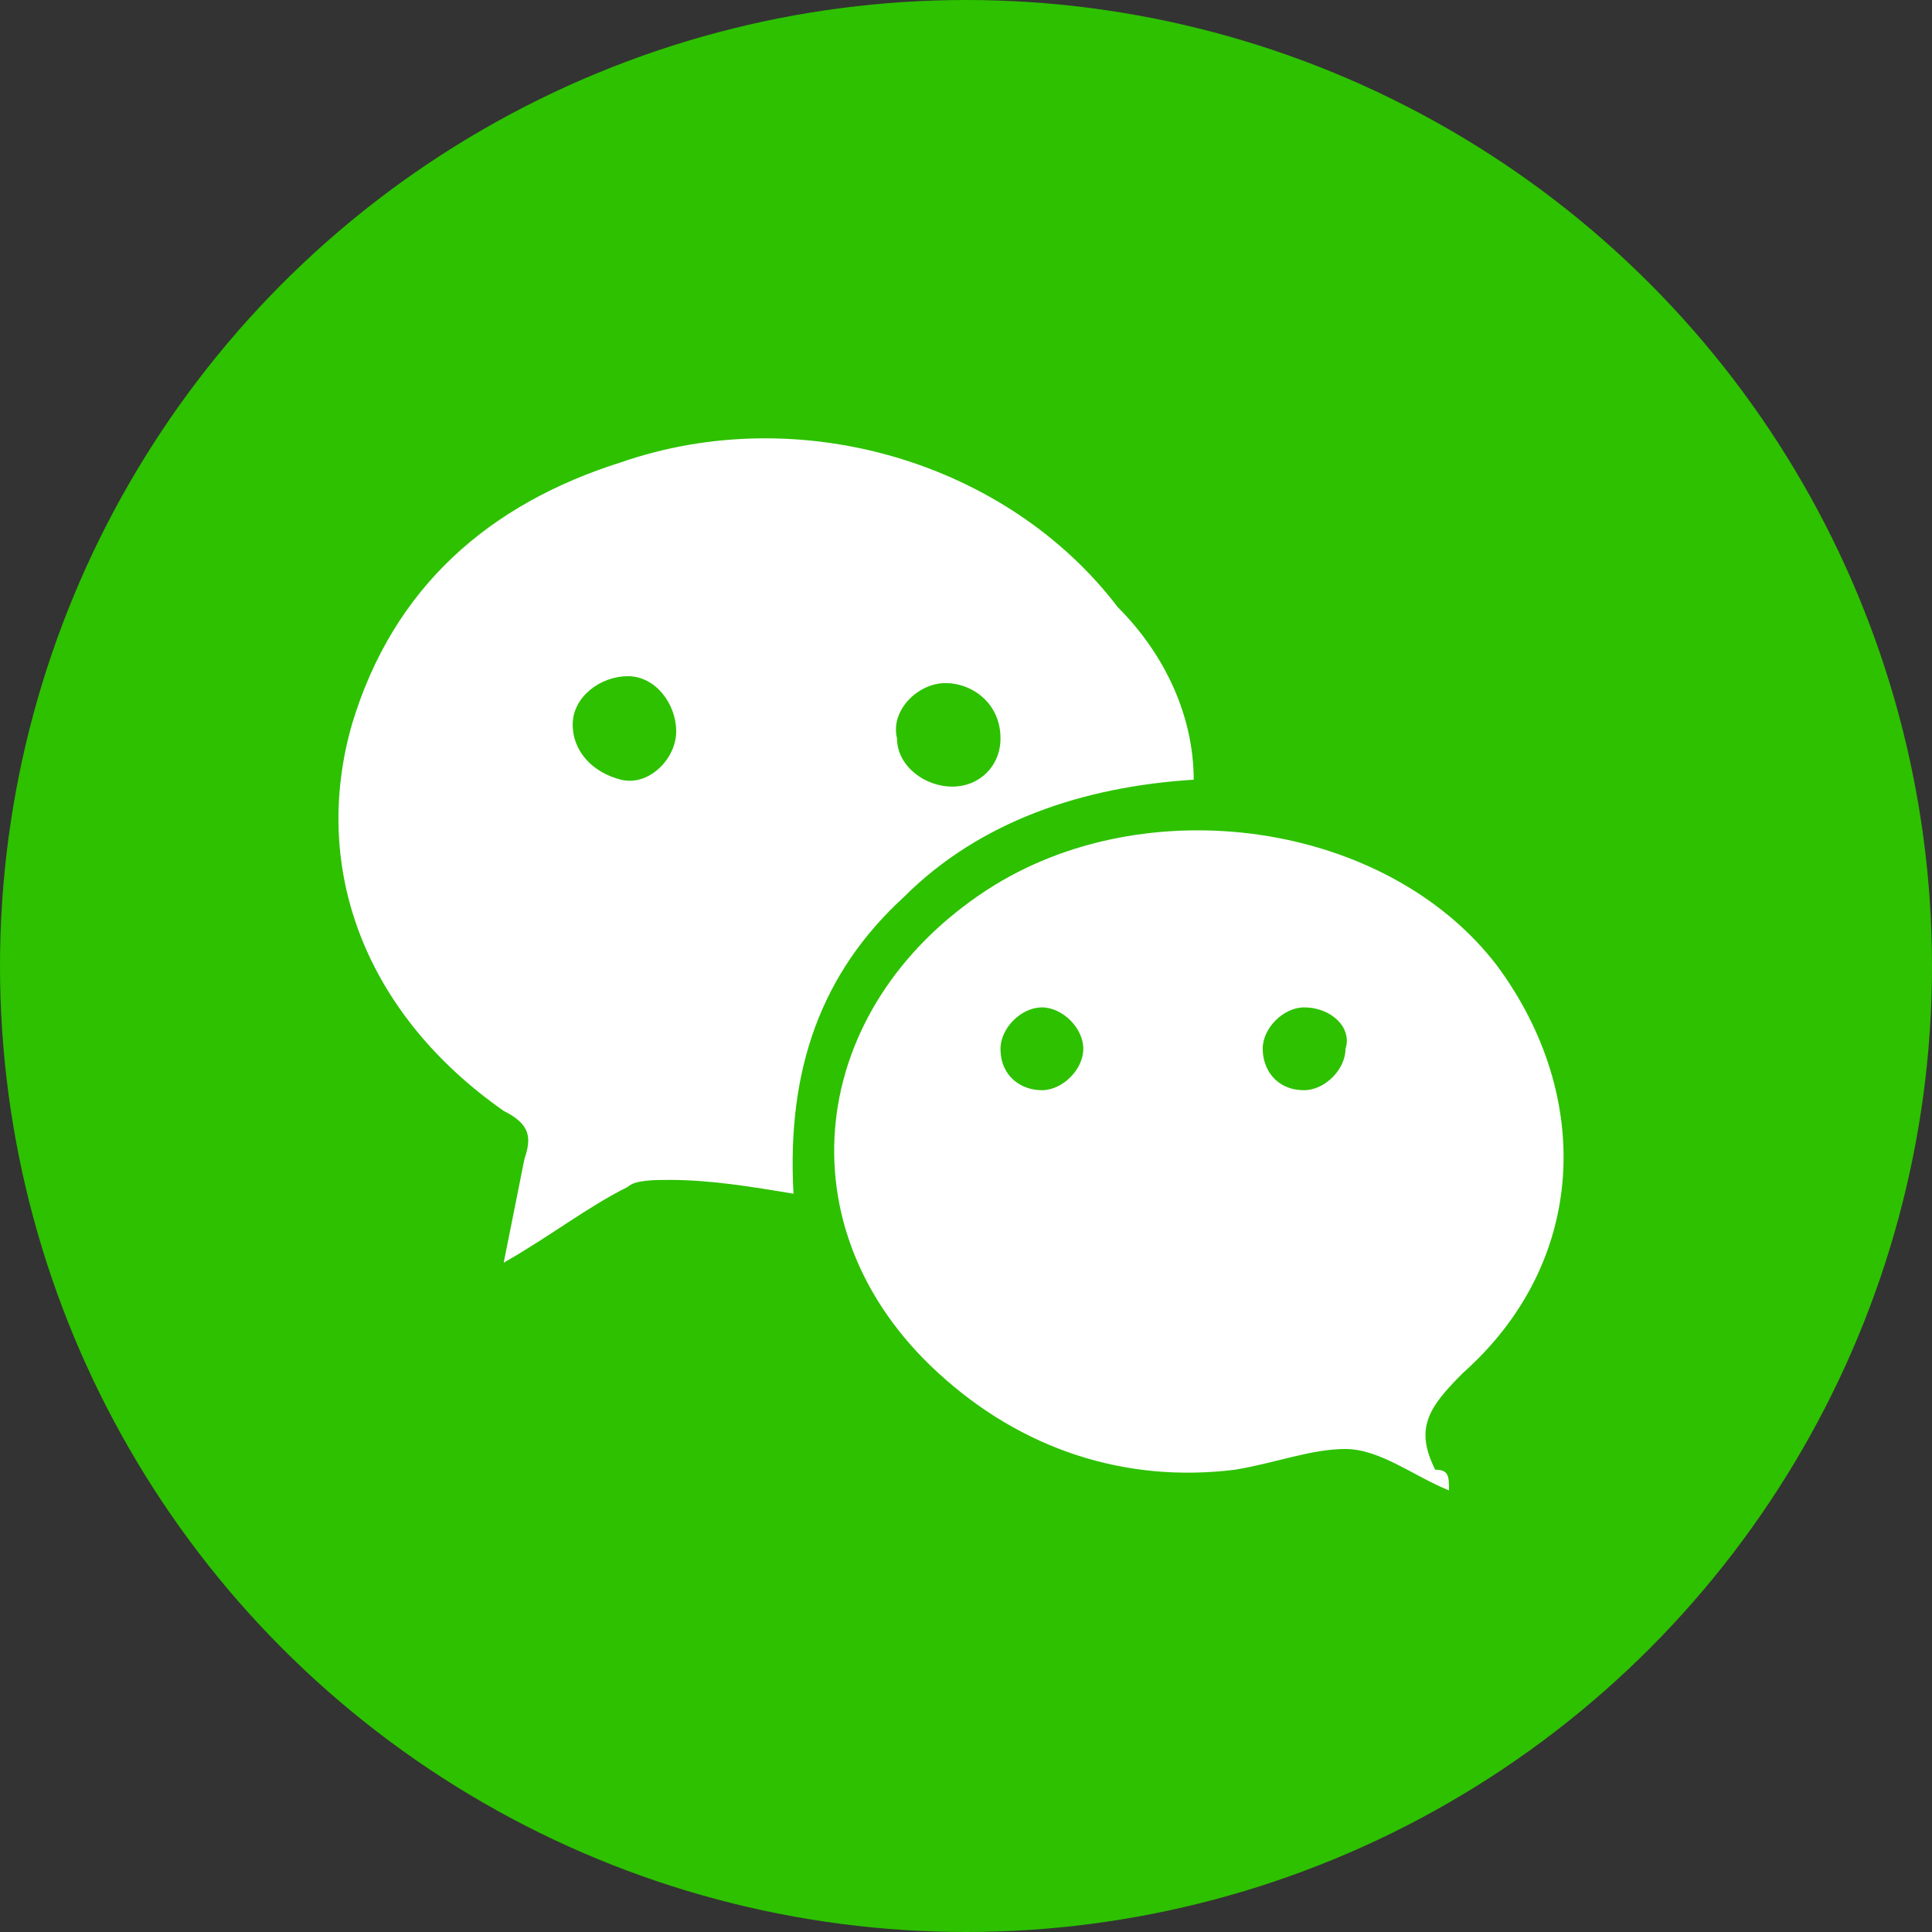 <?xml version="1.0" encoding="utf-8"?>
<!-- Generator: Adobe Illustrator 24.1.0, SVG Export Plug-In . SVG Version: 6.00 Build 0)  -->
<svg version="1.1" id="图层_1" xmlns="http://www.w3.org/2000/svg" xmlns:xlink="http://www.w3.org/1999/xlink" x="0px" y="0px"
	 viewBox="0 0 28 28" style="enable-background:new 0 0 28 28;" xml:space="preserve">
<rect x="0" y="0" width="28" height="28" fill="#333333" stroke="none"/>
<style type="text/css">
	.st0{fill-rule:evenodd;clip-rule:evenodd;fill:#D8D8D8;}
	.st1{fill:#D8D8D8;}
	.st2{fill:none;stroke:#333333;stroke-width:2;stroke-miterlimit:10;}
	.st3{fill-rule:evenodd;clip-rule:evenodd;fill:#FFFFFF;}
	.st4{fill:#333333;}
	.st5{fill:#98999A;}
	.st6{fill:none;stroke:#98999A;stroke-width:2;stroke-miterlimit:10;}
	.st7{fill-rule:evenodd;clip-rule:evenodd;fill:#515151;}
	.st8{fill:none;stroke:#B2CEE5;stroke-miterlimit:10;}
	.st9{fill:none;stroke:#005CAA;stroke-miterlimit:10;}
	.st10{fill-rule:evenodd;clip-rule:evenodd;fill:#999999;}
	.st11{fill-rule:evenodd;clip-rule:evenodd;fill:#666666;}
	.st12{fill-rule:evenodd;clip-rule:evenodd;fill:#2F69BF;}
	.st13{fill-rule:evenodd;clip-rule:evenodd;fill:#2DC100;}
	.st14{fill-rule:evenodd;clip-rule:evenodd;fill:#5EAADE;}
	.st15{fill-rule:evenodd;clip-rule:evenodd;fill:#333333;}
	.st16{fill-rule:evenodd;clip-rule:evenodd;fill:#333333;stroke:#333333;stroke-miterlimit:10;}
	.st17{fill-rule:evenodd;clip-rule:evenodd;fill:#333333;stroke:#FFFFFF;stroke-width:1.25;stroke-miterlimit:10;}
	.st18{fill:none;stroke:#999999;stroke-width:2;stroke-miterlimit:10;}
	.st19{fill-rule:evenodd;clip-rule:evenodd;fill:#FFFFFF;stroke:#999999;stroke-width:2;stroke-miterlimit:10;}
</style>
<circle class="st13" cx="14" cy="14" r="14"/>
<path class="st3" d="M18.9,14.6c-0.3,0-0.6,0.3-0.6,0.6s0.2,0.6,0.6,0.6c0,0,0,0,0,0c0.3,0,0.6-0.3,0.6-0.6
	C19.6,14.9,19.3,14.6,18.9,14.6C19,14.6,19,14.6,18.9,14.6L18.9,14.6z M15.1,15.8c0.3,0,0.6-0.3,0.6-0.6c0-0.3-0.3-0.6-0.6-0.6
	c0,0,0,0,0,0c-0.3,0-0.6,0.3-0.6,0.6v0C14.5,15.6,14.8,15.8,15.1,15.8z M13.7,9.9c-0.4,0-0.8,0.4-0.7,0.8c0,0.4,0.4,0.7,0.8,0.7l0,0
	c0.4,0,0.7-0.3,0.7-0.7c0,0,0,0,0,0C14.5,10.2,14.1,9.9,13.7,9.9C13.7,9.9,13.7,9.9,13.7,9.9z M9.8,10.6c0-0.4-0.3-0.8-0.7-0.8
	c-0.4,0-0.8,0.3-0.8,0.7v0c0,0.4,0.3,0.7,0.7,0.8c0,0,0,0,0,0C9.4,11.4,9.8,11,9.8,10.6z M21,21.6c-0.5-0.2-1-0.6-1.5-0.6
	s-1,0.2-1.6,0.3c-1.6,0.2-3.1-0.3-4.3-1.4c-2.3-2.1-1.9-5.3,0.7-7c2.3-1.5,5.8-1,7.4,1.1c1.4,1.9,1.3,4.3-0.5,5.9
	c-0.5,0.5-0.7,0.8-0.4,1.4C21,21.3,21,21.4,21,21.6L21,21.6z M17.3,11.3c-1.6,0.1-3.1,0.6-4.2,1.7c-1.2,1.1-1.7,2.5-1.6,4.3
	c-0.6-0.1-1.2-0.2-1.8-0.2c-0.2,0-0.5,0-0.6,0.1c-0.6,0.3-1.1,0.7-1.8,1.1c0.1-0.5,0.2-1,0.3-1.5c0.1-0.3,0.1-0.5-0.3-0.7
	c-2-1.4-2.8-3.5-2.2-5.6c0.6-2,2-3.2,3.9-3.8c2.6-0.9,5.6,0,7.2,2.1C16.9,9.5,17.3,10.4,17.3,11.3L17.3,11.3z"/>
</svg>
